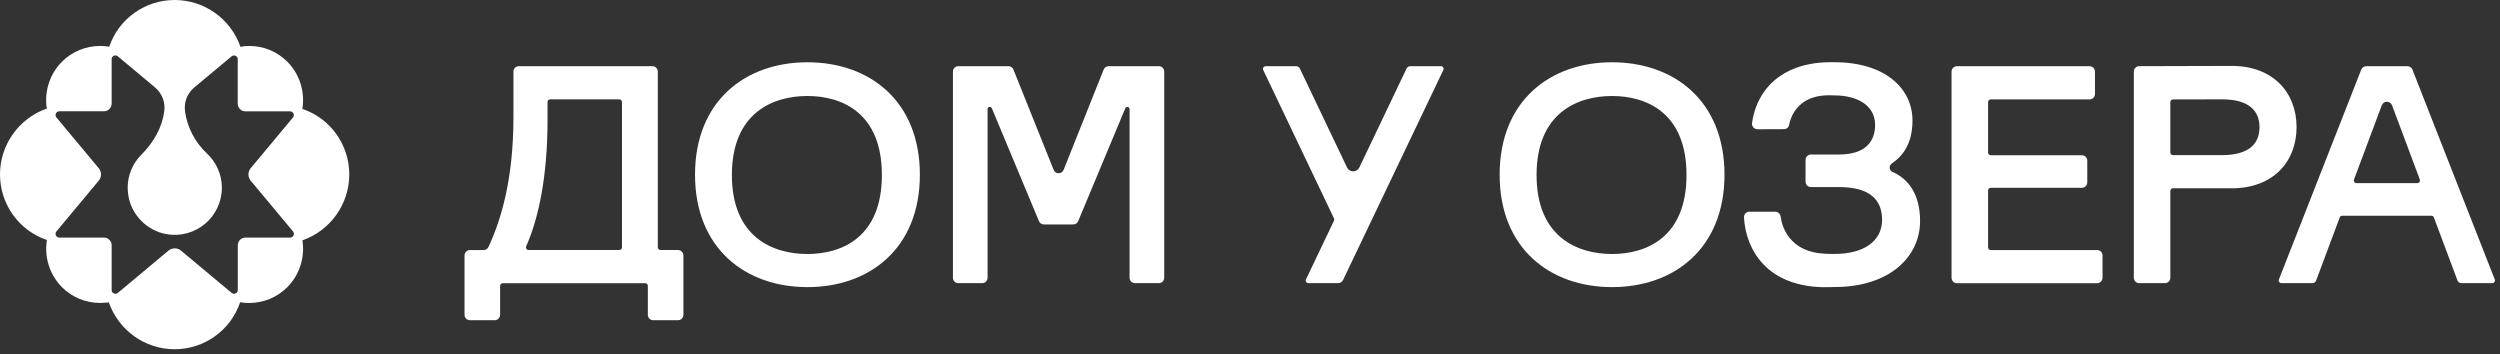 <?xml version="1.0" encoding="UTF-8"?> <svg xmlns="http://www.w3.org/2000/svg" width="487" height="69" viewBox="0 0 487 69" fill="none"><rect x="0" y="0" width="487" height="69" fill="#333333" stroke="none"/> <path d="M157.291 12.13C145.191 12.13 135.391 19.67 135.391 34.03C135.391 48.4 145.201 55.93 157.291 55.93C169.381 55.93 179.191 48.39 179.191 34.03C179.191 19.66 169.381 12.13 157.291 12.13ZM157.281 49.48C150.571 49.48 142.571 46.22 142.571 34.09C142.571 21.96 150.571 18.7 157.281 18.7C163.991 18.7 171.791 21.96 171.791 34.09C171.791 46.22 164.001 49.48 157.281 49.48Z" fill="white"></path> <path d="M215.96 12.9C215.53 12.9 215.15 13.16 214.99 13.56L207.19 33.09C207.03 33.49 206.65 33.75 206.22 33.75C205.79 33.75 205.41 33.49 205.25 33.09L197.42 13.55C197.26 13.15 196.88 12.89 196.45 12.89H186.68C186.1 12.89 185.63 13.36 185.63 13.94V54.11C185.63 54.69 186.1 55.16 186.68 55.16H191.33C191.91 55.16 192.38 54.69 192.38 54.11V21.26C192.38 21.02 192.57 20.83 192.81 20.83C192.98 20.83 193.14 20.93 193.21 21.09L202.39 43.08C202.55 43.47 202.93 43.72 203.36 43.72H209.06C209.48 43.72 209.86 43.47 210.03 43.08L219.21 21.09C219.28 20.93 219.43 20.83 219.61 20.83C219.85 20.83 220.04 21.02 220.04 21.26V54.11C220.04 54.69 220.51 55.16 221.09 55.16H225.74C226.32 55.16 226.79 54.69 226.79 54.11V13.94C226.79 13.36 226.32 12.89 225.74 12.89H215.96V12.9Z" fill="white"></path> <path d="M133.13 49.76V61.33C133.13 61.91 132.66 62.38 132.08 62.38H127.25C126.67 62.38 126.2 61.91 126.2 61.33V55.69C126.2 55.4 125.97 55.17 125.68 55.17H97.94C97.65 55.17 97.42 55.4 97.42 55.69V61.33C97.42 61.91 96.95 62.38 96.37 62.38H91.54C90.96 62.38 90.49 61.91 90.49 61.33V49.76C90.49 49.18 90.96 48.71 91.54 48.71H94.2C94.61 48.71 94.98 48.48 95.15 48.11C97.6 42.84 100.02 34.98 100.02 22.78V13.94C100.02 13.36 100.49 12.89 101.07 12.89H127.09C127.67 12.89 128.14 13.36 128.14 13.94V48.18C128.14 48.47 128.37 48.7 128.66 48.7H132.08C132.66 48.71 133.13 49.18 133.13 49.76ZM120.63 19.35H107.18C106.89 19.35 106.66 19.58 106.66 19.87V23.43C106.66 34.77 104.78 42.88 102.5 47.97C102.34 48.32 102.59 48.7 102.98 48.7H120.64C120.93 48.7 121.16 48.47 121.16 48.18V19.87C121.16 19.58 120.92 19.35 120.63 19.35Z" fill="white"></path> <path d="M274.711 12.9C274.411 12.9 274.13 13.07 274 13.35L264.801 32.62C264.581 33.08 264.111 33.38 263.601 33.38C263.091 33.38 262.621 33.08 262.401 32.62L253.211 13.35C253.081 13.08 252.8 12.9 252.5 12.9H246.551C246.161 12.9 245.911 13.3 246.081 13.65L259.861 42.54C259.931 42.68 259.931 42.85 259.861 42.99L254.411 54.41C254.241 54.76 254.5 55.16 254.88 55.16H260.671C261.071 55.16 261.44 54.93 261.62 54.56L281.161 13.64C281.331 13.29 281.071 12.89 280.691 12.89H274.711V12.9Z" fill="white"></path> <path d="M314.031 12.13C301.931 12.13 292.131 19.67 292.131 34.03C292.131 48.4 301.941 55.93 314.031 55.93C326.121 55.93 335.931 48.39 335.931 34.03C335.931 19.66 326.121 12.13 314.031 12.13ZM314.031 49.48C307.321 49.48 299.321 46.22 299.321 34.09C299.321 21.96 307.321 18.7 314.031 18.7C320.741 18.7 328.531 21.96 328.531 34.09C328.531 46.22 320.741 49.48 314.031 49.48Z" fill="white"></path> <path d="M434.721 12.84L416.721 12.89C416.141 12.89 415.671 13.36 415.671 13.94V54.11C415.671 54.69 416.141 55.16 416.721 55.16H421.731C422.311 55.16 422.781 54.69 422.781 54.11V37.2C422.781 36.91 423.011 36.68 423.301 36.68H434.721C442.851 36.68 447.371 31.45 447.371 24.77C447.371 18.08 442.851 12.84 434.721 12.84ZM432.821 30.22H423.301C423.011 30.22 422.781 29.99 422.781 29.7V19.89C422.781 19.6 423.011 19.37 423.301 19.37L432.841 19.35C438.101 19.35 440.151 21.58 440.151 24.79C440.151 27.99 438.101 30.22 432.821 30.22Z" fill="white"></path> <path d="M479.481 55.16H485.491C485.861 55.16 486.111 54.79 485.981 54.44L469.941 13.56C469.781 13.16 469.401 12.89 468.961 12.89H460.951C460.521 12.89 460.131 13.15 459.971 13.56L443.931 54.44C443.791 54.78 444.051 55.16 444.421 55.16H450.441C450.771 55.16 451.061 54.96 451.181 54.65L455.781 42.36C455.861 42.16 456.051 42.02 456.271 42.02H473.631C473.851 42.02 474.041 42.16 474.121 42.36L478.721 54.65C478.861 54.96 479.151 55.16 479.481 55.16ZM459.051 35.68C458.681 35.68 458.431 35.31 458.561 34.97L463.971 20.51C464.131 20.09 464.521 19.82 464.971 19.82C465.421 19.82 465.811 20.1 465.971 20.51L471.381 34.97C471.511 35.31 471.251 35.68 470.891 35.68H459.051Z" fill="white"></path> <path d="M409.571 49.76V54.12C409.571 54.7 409.101 55.17 408.521 55.17H381.211C380.631 55.17 380.161 54.7 380.161 54.12V13.95C380.161 13.37 380.631 12.9 381.211 12.9H407.051C407.631 12.9 408.101 13.37 408.101 13.95V18.31C408.101 18.89 407.631 19.36 407.051 19.36H387.801C387.511 19.36 387.281 19.59 387.281 19.88V29.72C387.281 30.01 387.511 30.24 387.801 30.24H405.551C406.131 30.24 406.601 30.71 406.601 31.29V35.53C406.601 36.11 406.131 36.58 405.551 36.58H387.801C387.511 36.58 387.281 36.81 387.281 37.1V48.19C387.281 48.48 387.511 48.71 387.801 48.71H408.531C409.101 48.71 409.571 49.18 409.571 49.76Z" fill="white"></path> <path d="M357.301 18.58C356.471 18.58 352.501 18.15 350.051 21.07C349.081 22.23 348.681 23.45 348.521 24.34C348.431 24.83 347.991 25.17 347.491 25.16C345.771 25.15 344.061 25.18 342.341 25.18C341.701 25.18 341.221 24.61 341.301 23.97C341.531 22.29 342.131 19.92 343.791 17.68C348.181 11.74 355.961 12.12 357.341 12.12C367.111 12.12 372.551 17.15 372.551 23.48C372.551 27.92 370.701 30.38 368.541 31.83C367.931 32.24 367.961 33.17 368.631 33.47C371.701 34.82 374.031 37.77 374.031 43.07C374.031 49.99 368.111 55.91 357.401 55.91C355.911 55.91 347.511 56.74 342.661 50.5C340.401 47.59 339.851 44.36 339.731 42.36C339.691 41.75 340.171 41.24 340.781 41.24C342.461 41.24 344.141 41.25 345.821 41.25C346.331 41.25 346.781 41.62 346.851 42.12C347.011 43.28 347.451 44.95 348.691 46.44C351.371 49.66 355.651 49.46 357.461 49.46C362.961 49.46 366.631 47.03 366.631 42.83C366.631 38.98 364.321 36.44 358.231 36.44H352.771C352.191 36.44 351.721 35.97 351.721 35.39V31.15C351.721 30.57 352.191 30.1 352.771 30.1H358.231C363.501 30.1 365.271 27.44 365.271 24.36C365.291 20.53 361.801 18.58 357.301 18.58Z" fill="white"></path> <path d="M68.04 33.98C68.04 28.21 64.38 23.06 58.9 21.21C59.45 17.84 58.35 14.41 55.97 12.02C53.99 10.04 51.35 8.95 48.53 8.95C47.94 8.95 47.35 9 46.84 9.12C44.94 3.66 39.79 0 34.02 0C28.25 0 23.11 3.67 21.28 9.1C20.7 9 20.11 8.95 19.52 8.95C16.7 8.95 14.06 10.04 12.07 12.02C9.69 14.41 8.59 17.85 9.12 21.15C3.67 23.05 0 28.21 0 33.98C0 39.75 3.66 44.9 9.14 46.75C8.59 50.12 9.69 53.55 12.07 55.94C14.05 57.92 16.69 59.01 19.51 59.01C20.09 59.01 20.68 58.96 21.2 58.9C23.1 64.36 28.25 68.03 34.02 68.03C39.79 68.03 44.93 64.36 46.78 58.88C47.36 58.98 47.94 59.02 48.52 59.02C51.34 59.02 53.98 57.93 55.96 55.95C58.34 53.56 59.44 50.13 58.91 46.82C64.38 44.9 68.04 39.74 68.04 33.98ZM48.84 35.2L57.08 45.08C57.26 45.3 57.3 45.6 57.18 45.86C57.06 46.12 56.81 46.28 56.52 46.28H47.82C46.99 46.28 46.32 46.95 46.32 47.78V56.5C46.32 56.95 45.94 57.23 45.59 57.23C45.42 57.23 45.26 57.17 45.13 57.06L35.26 48.82C34.92 48.53 34.48 48.38 34.04 48.38C33.6 48.38 33.16 48.54 32.82 48.82L22.95 57.06C22.82 57.17 22.66 57.23 22.49 57.23C22.3 57.23 22.12 57.16 21.98 57.03C21.83 56.89 21.75 56.71 21.75 56.5V47.78C21.75 46.95 21.08 46.28 20.25 46.28H11.55C11.26 46.28 11.01 46.12 10.89 45.86C10.77 45.6 10.81 45.3 10.99 45.08L19.23 35.2C19.82 34.49 19.82 33.47 19.23 32.76L10.99 22.88C10.81 22.66 10.77 22.36 10.89 22.1C11.01 21.84 11.26 21.68 11.55 21.68H20.25C21.08 21.68 21.75 21.01 21.75 20.18V11.52C21.75 11.07 22.13 10.79 22.48 10.79C22.65 10.79 22.81 10.85 22.94 10.96L30.2 17.03C31.55 18.16 32.23 19.9 32 21.65L31.99 21.71C31.56 24.97 29.84 27.82 27.53 30.15C25.51 32.18 24.44 35.14 25.05 38.35C25.73 41.98 28.71 44.94 32.34 45.59C38.16 46.64 43.22 42.19 43.22 36.57C43.22 33.95 42.12 31.61 40.36 29.95C38.02 27.75 36.46 24.85 36.04 21.66C35.81 19.91 36.49 18.16 37.84 17.04L45.12 10.97C45.25 10.86 45.41 10.8 45.58 10.8C45.93 10.8 46.31 11.08 46.31 11.53V20.19C46.31 21.02 46.98 21.69 47.81 21.69H56.51C56.8 21.69 57.05 21.85 57.17 22.11C57.29 22.37 57.25 22.67 57.07 22.89L48.83 32.77C48.25 33.46 48.25 34.49 48.84 35.2Z" fill="white"></path> </svg> 